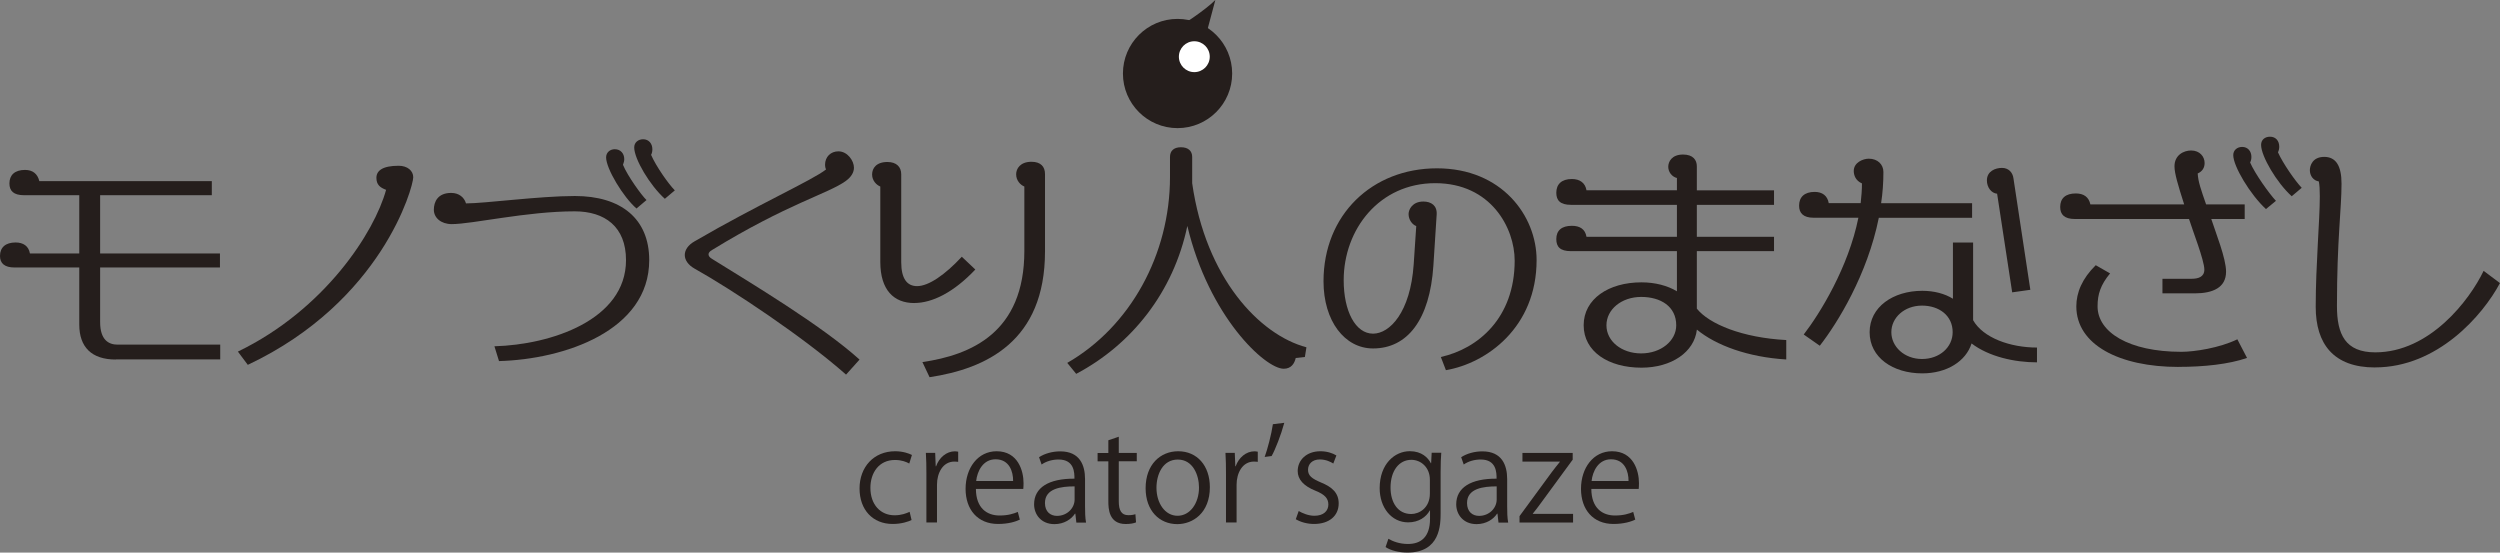 <svg xmlns="http://www.w3.org/2000/svg" viewBox="0 0 469.64 103.81" id="_レイヤー_2"><rect x="0" y="0" width="469.64" height="103.81" fill="#808080" stroke="none"/><defs><style>.cls-1{fill:#251e1c;}.cls-1,.cls-2{stroke-width:0px;}.cls-2{fill:#fff;}</style></defs><g id="_レイヤー_1-2"><path d="M21.75,67.54c-4.56,0-6.86-2.35-6.86-6.58v-10.71H2.74c-1.87,0-2.74-.77-2.74-2.16,0-1.63,1.06-2.54,2.93-2.54,1.44,0,2.45.67,2.69,2.06h9.27v-10.94H4.51c-1.97,0-2.74-.82-2.74-2.21,0-1.58,1.01-2.54,2.93-2.54,1.44,0,2.35.72,2.69,2.11h32.4v2.64h-20.98v10.94h22.51v2.64h-22.51v10.27c0,3.36,1.63,4.22,3.26,4.22h19.3v2.78h-19.63Z" class="cls-1"/><path d="M46.56,68.55l-1.87-2.5c16.37-7.92,25.68-22.47,27.84-30.39-1.15-.43-1.82-.96-1.82-2.26s1.1-2.26,4.18-2.26c1.68,0,2.74.96,2.74,2.16,0,1.82-5.86,23.33-31.06,35.23Z" class="cls-1"/><path d="M93.74,67.83l-.86-2.78c10.61-.29,24.72-4.94,24.72-16.18,0-6.29-3.98-9.17-9.65-9.17-9.02,0-19.2,2.4-23.09,2.4-2.02,0-3.36-1.2-3.36-2.69s.72-3.17,3.26-3.17c1.44,0,2.45.82,2.78,1.97,3.55,0,13.83-1.39,20.45-1.39,8.69,0,13.97,4.27,13.97,12.05,0,13.25-15.94,18.63-28.23,18.96ZM119.57,39.17c-2.5-2.16-5.71-7.49-5.71-9.6,0-.96.77-1.54,1.63-1.54,1.1,0,1.78.82,1.78,1.87,0,.34-.1.67-.24,1.06.86,2.11,3.55,5.81,4.42,6.62l-1.87,1.58ZM124.9,37.35c-2.83-2.54-5.76-7.49-5.76-9.65,0-.96.77-1.54,1.68-1.54,1.06,0,1.73.82,1.73,1.87,0,.34-.05.72-.24,1.06.91,2.11,3.26,5.47,4.46,6.67l-1.87,1.58Z" class="cls-1"/><path d="M158.93,70.37c-7.87-6.96-21.27-15.89-28.47-19.92-1.2-.67-1.82-1.63-1.82-2.54s.58-1.87,1.87-2.59c11.71-6.82,22.13-11.47,24.67-13.49-.14-.29-.19-.58-.19-.86,0-1.54,1.1-2.54,2.5-2.54,1.73,0,2.93,1.78,2.93,3.07,0,.86-.48,1.73-1.54,2.5-3.31,2.4-10.95,4.27-25.11,12.96-.43.24-.67.53-.67.82s.19.58.67.86c7.1,4.42,20.59,12.48,27.7,18.91l-2.54,2.83Z" class="cls-1"/><path d="M171.75,56.93c-3.84,0-6.38-2.45-6.38-7.73v-14.16c-.72-.29-1.54-1.1-1.54-2.26s.77-2.35,2.88-2.35c1.73,0,2.59.96,2.59,2.3v16.51c0,3.12,1.1,4.51,2.98,4.51,2.16,0,5.23-2.11,8.4-5.52l2.54,2.4c-4.08,4.32-8.11,6.29-11.47,6.29ZM174.62,70.85l-1.34-2.83c9.12-1.34,19.15-5.52,19.15-20.88v-12.1c-.72-.29-1.54-1.1-1.54-2.3,0-1.06.77-2.35,2.88-2.35,1.78,0,2.54.96,2.54,2.3v14.55c0,16.9-11.09,22.03-21.7,23.62Z" class="cls-1"/><path d="M245.14,67.06l-1.73.19c-.24,1.06-.86,2.02-2.26,2.02-3.5,0-14.07-9.84-18.1-26.83-2.59,12.39-10.42,22.27-20.88,27.79l-1.68-2.06c11.86-6.82,19.3-20.4,19.3-34.9v-3.79c0-1.1.67-1.82,2.06-1.82s2.11.72,2.11,1.82v4.94c2.54,17.81,12.63,28.47,21.46,30.82l-.29,1.82Z" class="cls-1"/><path d="M271.63,69.56l-.96-2.5c6.96-1.54,13.87-7.3,13.87-18.1,0-6.14-4.46-14.55-14.93-14.55s-17.19,8.64-17.19,18.24c0,5.81,2.21,10.03,5.52,10.03,3.12,0,7.01-3.98,7.63-13.01l.48-7.2c-.77-.29-1.44-1.2-1.44-2.26,0-.86.72-2.35,2.78-2.35,1.49,0,2.59.77,2.5,2.4l-.62,9.65c-.67,10.18-4.9,15.55-11.33,15.55-5.33,0-9.31-5.14-9.31-12.62,0-12.48,9.12-21.22,21.31-21.22s18.72,8.93,18.72,17.23c0,12.67-9.41,19.39-17.04,20.69Z" class="cls-1"/><path d="M318.77,61.92c-.48,4.22-4.75,7.15-10.42,7.15-6.19,0-10.85-3.02-10.85-7.97s4.71-8.06,10.85-8.06c2.59,0,4.9.62,6.67,1.68v-7.54h-19.92c-2.02,0-2.74-.82-2.74-2.26,0-1.63,1.01-2.5,2.93-2.5,1.49,0,2.5.62,2.74,2.06h16.99v-6h-19.92c-2.02,0-2.74-.86-2.74-2.26,0-1.63,1.01-2.59,2.93-2.59,1.49,0,2.5.72,2.74,2.11h16.99v-2.3c-.96-.24-1.63-1.15-1.63-2.11s.67-2.3,2.78-2.3c1.92,0,2.59,1.06,2.59,2.21v4.51h14.5v2.74h-14.5v6h14.5v2.69h-14.5v10.8c2.3,2.88,8.54,5.47,16.8,5.9v3.65c-7.15-.43-13.2-2.64-16.8-5.62ZM308.31,55.78c-3.7,0-6.53,2.35-6.53,5.33s2.83,5.28,6.53,5.28,6.58-2.35,6.58-5.28c0-3.55-2.93-5.33-6.58-5.33Z" class="cls-1"/><path d="M352.95,40.9c-2.16,10.71-7.73,19.73-11.09,24.05l-3.02-2.11c3.07-3.98,8.4-12.63,10.27-21.94h-8.45c-1.87,0-2.69-.86-2.69-2.26,0-1.63,1.01-2.59,2.93-2.59,1.44,0,2.4.72,2.64,2.11h6c.14-1.25.24-2.5.24-3.7-1.2-.53-1.54-1.54-1.54-2.35,0-1.58,1.73-2.3,2.83-2.3,1.63,0,2.74,1.06,2.74,2.5,0,2.02-.14,3.94-.43,5.86h17.09v2.74h-17.52ZM370.37,64.52c-1.06,3.36-4.66,5.62-9.26,5.62-5.52,0-9.89-2.98-9.89-7.73s4.42-7.78,9.89-7.78c2.21,0,4.22.53,5.76,1.49v-10.56h3.79v14.59c1.87,3.31,6.96,5.14,12,5.14v2.78c-4.22,0-9.02-1.06-12.29-3.55ZM361.06,57.41c-3.31,0-5.76,2.26-5.76,4.99s2.45,5.04,5.76,5.04,5.76-2.21,5.76-5.04c0-3.12-2.54-4.99-5.76-4.99ZM378,54.92l-2.83-18.53c-1.1-.1-1.92-1.2-1.92-2.5,0-1.73,1.58-2.35,2.83-2.35s2.02.86,2.16,1.97l3.17,20.93-3.41.48Z" class="cls-1"/><path d="M415.4,41.14c.82,2.54,2.78,7.39,2.78,9.89,0,3.02-2.5,4.08-5.9,4.08h-6.05v-2.74h5.47c1.25,0,2.4-.34,2.4-1.73,0-1.73-2.26-7.49-2.88-9.5h-21.46c-1.97,0-2.74-.86-2.74-2.26,0-1.63,1.01-2.54,2.93-2.54,1.49,0,2.45.67,2.74,2.06h17.62c-1.15-3.6-1.82-5.81-1.82-7.15,0-2.16,1.78-2.98,3.12-2.98,1.63,0,2.54,1.15,2.54,2.35,0,.91-.43,1.58-1.3,1.97.1,1.58.58,2.93,1.58,5.81h7.25v2.74h-6.29ZM409.25,68.93c-11.14,0-19.2-4.18-19.2-11.38,0-2.59,1.1-5.23,3.65-7.73l2.69,1.54c-1.78,2.16-2.35,3.89-2.35,6.19,0,4.85,5.86,8.54,15.75,8.54,2.45,0,7.15-.72,10.51-2.35l1.82,3.5c-3.46,1.2-8.16,1.68-12.87,1.68ZM425.67,39.27c-2.93-2.69-6.14-8.02-6.14-10.13,0-.96.77-1.54,1.68-1.54,1.06,0,1.73.82,1.73,1.87,0,.34-.05.67-.24,1.06.91,2.11,3.55,5.81,4.85,7.2l-1.87,1.54ZM430.52,36.87c-2.83-2.54-5.76-7.54-5.76-9.65,0-1.01.77-1.54,1.68-1.54,1.06,0,1.73.77,1.73,1.87,0,.34-.05.67-.24,1.06.91,2.06,3.26,5.42,4.46,6.67l-1.87,1.58Z" class="cls-1"/><path d="M446.16,69.03c-7.78,0-11.14-4.42-11.14-11.38,0-7.97.77-16.18.77-20.79,0-1.2-.05-2.16-.19-2.78-1.01-.14-1.68-1.06-1.68-2.11,0-.82.48-2.5,2.69-2.5s3.26,1.68,3.26,5.04c0,4.8-.86,10.51-.86,22.99,0,5.33,1.58,8.69,7.2,8.69,10.22,0,17.71-9.79,20.35-15.31l3.07,2.3c-3.22,6.05-11.71,15.84-23.47,15.84Z" class="cls-1"/><circle r="10.26" cy="13.81" cx="221.21" class="cls-1"/><circle r="2.9" cy="10.65" cx="224.36" class="cls-2"/><path d="M222,4.73s4.34-2.76,6.31-4.73l-1.58,5.92-4.73-1.18Z" class="cls-1"/><path d="M171.24,97.69c-.58.29-1.87.74-3.55.74-3.74,0-6.22-2.66-6.22-6.67s2.66-6.99,6.7-6.99c1.46,0,2.64.43,3.14.7l-.5,1.61c-.55-.31-1.42-.67-2.69-.67-3.02,0-4.61,2.42-4.61,5.23,0,3.17,1.9,5.16,4.54,5.16,1.3,0,2.18-.36,2.83-.65l.36,1.54Z" class="cls-1"/><path d="M180,86.76c-.22-.02-.43-.05-.72-.05-2.16,0-3.26,2.14-3.26,4.34v7.1h-1.99v-9.17c0-1.39-.02-2.66-.1-3.91h1.75l.1,2.52h.07c.58-1.63,1.94-2.81,3.55-2.81.22,0,.38.05.6.07v1.9Z" class="cls-1"/><path d="M191.59,97.61c-.74.36-2.11.82-4.1.82-3.82,0-6.1-2.69-6.1-6.6s2.3-7.06,5.83-7.06c4.03,0,5.06,3.7,5.06,5.98,0,.46-.02.79-.05,1.1h-8.9c.02,3.62,2.09,4.99,4.44,4.99,1.63,0,2.62-.34,3.43-.67l.38,1.44ZM190.32,90.36c.02-1.78-.72-4.08-3.29-4.08-2.4,0-3.46,2.28-3.65,4.08h6.94Z" class="cls-1"/><path d="M203.83,95.05c0,1.08.02,2.21.19,3.12h-1.82l-.19-1.68h-.07c-.67,1.03-2.02,1.97-3.86,1.97-2.5,0-3.82-1.82-3.82-3.72,0-3.14,2.74-4.85,7.58-4.82,0-1.1,0-3.6-2.98-3.6-1.13,0-2.3.31-3.19.94l-.48-1.37c1.06-.7,2.52-1.1,3.98-1.1,3.7,0,4.66,2.62,4.66,5.21v5.06ZM201.87,91.37c-2.47,0-5.57.36-5.57,3.12,0,1.68,1.06,2.42,2.26,2.42,1.94,0,3.31-1.49,3.31-3.07v-2.47Z" class="cls-1"/><path d="M208.2,82.71l1.97-.67v3.05h3.38v1.56h-3.38v7.56c0,1.66.5,2.57,1.78,2.57.6,0,1.01-.07,1.34-.19l.12,1.54c-.43.19-1.1.31-1.94.31-3.17,0-3.26-2.88-3.26-4.27v-7.51h-2.02v-1.56h2.02v-2.38Z" class="cls-1"/><path d="M227.28,91.52c0,4.87-3.22,6.94-6.12,6.94-3.36,0-5.95-2.52-5.95-6.75,0-4.46,2.78-6.94,6.12-6.94,3.58,0,5.95,2.74,5.95,6.75ZM221.26,86.33c-2.83,0-4.01,2.78-4.01,5.3,0,2.9,1.61,5.26,3.96,5.26s4.03-2.35,4.03-5.3c0-2.33-1.13-5.26-3.98-5.26Z" class="cls-1"/><path d="M236.28,86.76c-.22-.02-.43-.05-.72-.05-2.16,0-3.26,2.14-3.26,4.34v7.1h-1.99v-9.17c0-1.39-.02-2.66-.1-3.91h1.75l.1,2.52h.07c.58-1.63,1.94-2.81,3.55-2.81.22,0,.38.05.6.07v1.9Z" class="cls-1"/><path d="M237.58,85.83c.53-1.44,1.27-4.27,1.54-6.14l2.14-.26c-.58,2.18-1.73,5.14-2.38,6.24l-1.3.17Z" class="cls-1"/><path d="M250.47,87.08c-.48-.31-1.37-.77-2.54-.77-1.44,0-2.21.89-2.21,1.94,0,1.13.74,1.66,2.42,2.38,2.11.86,3.34,1.97,3.34,3.94,0,2.33-1.78,3.86-4.63,3.86-1.3,0-2.54-.36-3.43-.89l.55-1.54c.7.41,1.82.89,2.95.89,1.75,0,2.62-.94,2.62-2.11s-.7-1.9-2.42-2.59c-2.21-.89-3.34-2.11-3.34-3.7,0-2.04,1.63-3.72,4.27-3.72,1.25,0,2.3.36,3,.79l-.58,1.51Z" class="cls-1"/><path d="M270.75,85.06c-.07.94-.12,1.99-.12,3.6v7.63c0,2.28-.05,7.51-6.24,7.51-1.49,0-3.12-.36-4.1-1.03l.53-1.56c.84.5,2.11.98,3.67.98,2.4,0,4.15-1.27,4.15-4.73v-1.56h-.05c-.67,1.22-2.06,2.23-4.06,2.23-3.12,0-5.35-2.76-5.35-6.43,0-4.54,2.83-6.94,5.66-6.94,2.23,0,3.41,1.2,3.96,2.26h.05l.1-1.97h1.8ZM268.61,90.1c0-2.28-1.66-3.72-3.48-3.72-2.3,0-3.91,2.04-3.91,5.21,0,2.78,1.34,4.97,3.89,4.97,1.49,0,3.5-1.13,3.5-3.84v-2.62Z" class="cls-1"/><path d="M283.13,95.05c0,1.08.02,2.21.19,3.12h-1.82l-.19-1.68h-.07c-.67,1.03-2.02,1.97-3.86,1.97-2.5,0-3.82-1.82-3.82-3.72,0-3.14,2.74-4.85,7.58-4.82,0-1.1,0-3.6-2.98-3.6-1.13,0-2.3.31-3.19.94l-.48-1.37c1.06-.7,2.52-1.1,3.98-1.1,3.7,0,4.66,2.62,4.66,5.21v5.06ZM281.16,91.37c-2.47,0-5.57.36-5.57,3.12,0,1.68,1.06,2.42,2.26,2.42,1.94,0,3.31-1.49,3.31-3.07v-2.47Z" class="cls-1"/><path d="M295.44,85.08v1.27l-5.98,8.16c-.5.7-.98,1.32-1.51,1.97v.05h7.56v1.63h-10.06v-1.2l6.02-8.21c.53-.7,1.01-1.32,1.56-1.99v-.05h-7.03v-1.63h9.43Z" class="cls-1"/><path d="M307.2,97.61c-.74.36-2.11.82-4.1.82-3.82,0-6.1-2.69-6.1-6.6s2.3-7.06,5.83-7.06c4.03,0,5.06,3.7,5.06,5.98,0,.46-.02.79-.05,1.1h-8.9c.02,3.62,2.09,4.99,4.44,4.99,1.63,0,2.62-.34,3.43-.67l.38,1.44ZM305.93,90.36c.02-1.78-.72-4.08-3.29-4.08-2.4,0-3.46,2.28-3.65,4.08h6.94Z" class="cls-1"/></g></svg>